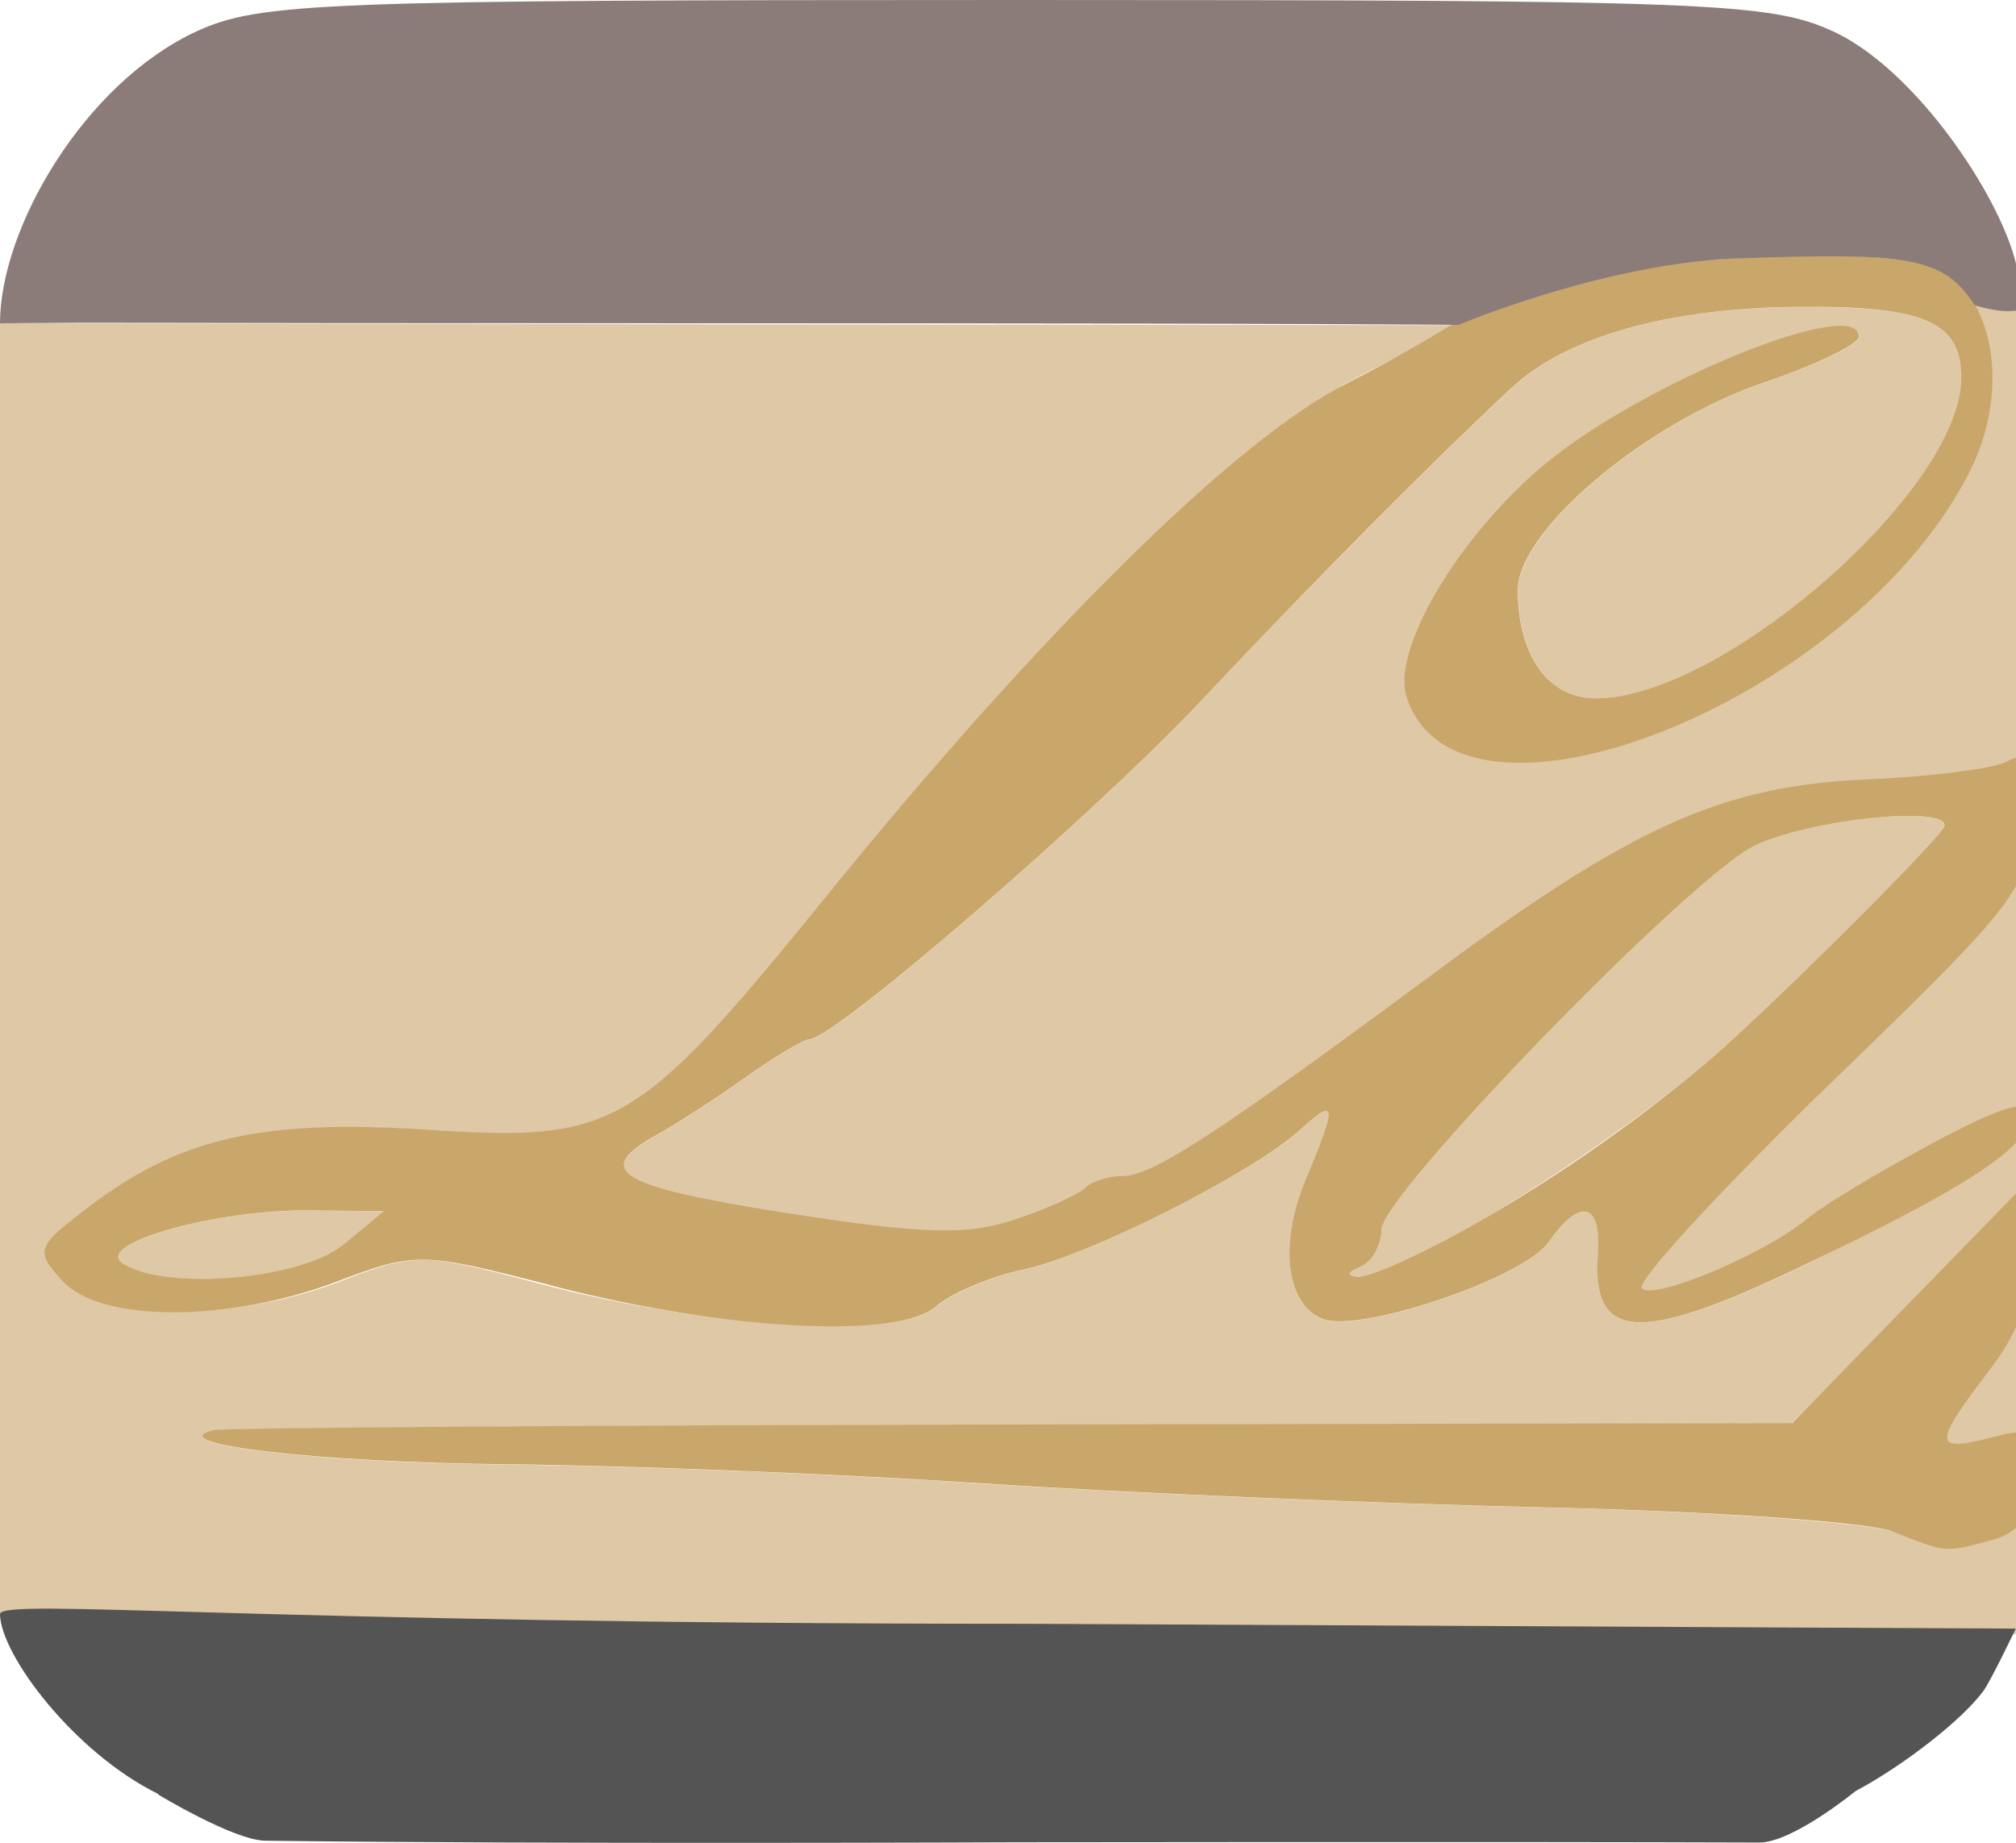 <?xml version="1.0" encoding="UTF-8" standalone="no"?>
<!-- Created with Inkscape (http://www.inkscape.org/) -->

<svg
   width="8.819mm"
   height="8.063mm"
   viewBox="0 0 8.819 8.063"
   version="1.1"
   id="svg5"
   inkscape:version="1.1.2 (0a00cf5339, 2022-02-04)"
   sodipodi:docname="lafayette.svg"
   xmlns:inkscape="http://www.inkscape.org/namespaces/inkscape"
   xmlns:sodipodi="http://sodipodi.sourceforge.net/DTD/sodipodi-0.dtd"
   xmlns="http://www.w3.org/2000/svg"
   xmlns:svg="http://www.w3.org/2000/svg">
  <sodipodi:namedview
     id="namedview7"
     pagecolor="#ffffff"
     bordercolor="#666666"
     borderopacity="1.0"
     inkscape:pageshadow="2"
     inkscape:pageopacity="0.0"
     inkscape:pagecheckerboard="0"
     inkscape:document-units="mm"
     showgrid="false"
     inkscape:zoom="24.461658"
     inkscape:cx="27.287602"
     inkscape:cy="31.866196"
     inkscape:window-width="1920"
     inkscape:window-height="1016"
     inkscape:window-x="0"
     inkscape:window-y="0"
     inkscape:window-maximized="1"
     inkscape:current-layer="g4239" />
  <defs
     id="defs2" />
  <g
     inkscape:label="Layer 1"
     inkscape:groupmode="layer"
     id="layer1"
     transform="translate(-80.09,-97.73)">
    <g
       id="g4239"
       transform="translate(-19.708,-7.295)">
      <path
         id="path4247"
         style="fill:#dec8a6;stroke-width:0.282"
         d="m 32.883,5.025 c -0.465,-0.011 -0.596,0.068 -0.533,0.395 0.035,0.181 0.04,0.39 0.018,0.619 -0.092,-0.755 -0.754,-0.981 -2.648,-0.971 -2.169,0.013 -3.856,0.49 -4.773,1.348 -1.403,1.312 -3.261,3.183 -5.096,5.137 -1.771,1.885 -6.08,5.611 -6.49,5.611 -0.089,0 -0.568,0.284 -1.061,0.633 -0.493,0.349 -1.141,0.77 -1.441,0.936 -1.087,0.599 -0.692,0.871 1.877,1.293 v 0.002 c 1.436,0.236 2.674,0.444 2.752,0.467 0.216,0.06 2.217,-0.667 2.436,-0.885 0.106,-0.106 0.386,-0.193 0.623,-0.193 0.479,0 1.564,-0.707 5.084,-3.314 3.337,-2.471 4.854,-3.082 7.254,-3.186 1.013,-0.044 2.27,-0.279 2.443,-0.305 V 5.051 c -0.17,-0.012 -0.322,-0.023 -0.443,-0.025 z M 0,5.338 V 16.018 26.699 l 0.773,0.117 0.002,0.004 c 0.426,0.065 7.888,0.136 16.582,0.158 13.242,0.035 15.674,0.273 15.969,-0.043 v -2.125 c -0.102,0.202 -0.262,0.572 -0.504,0.633 -0.376,0.094 -1.042,0.034 -1.479,-0.133 -0.437,-0.167 -3.074,-0.354 -5.861,-0.418 -2.788,-0.064 -6.97,-0.242 -9.293,-0.396 -2.323,-0.155 -5.846,-0.296 -7.83,-0.314 -3.107,-0.029 -5.734,-0.335 -4.84,-0.562 0.155,-0.039 6.08,-0.082 13.166,-0.094 l 12.885,-0.023 1.959,-1.971 c 0.887,-0.891 1.503,-1.43 1.797,-1.873 v -0.844 c -0.131,0.044 -0.366,0.315 -0.633,0.494 -0.426,0.285 -1.786,1.047 -3.07,1.659 -2.573,1.224 -3.346,1.164 -3.244,-0.25 0.062,-0.864 -0.291,-0.951 -0.816,-0.201 -0.409,0.584 -3.107,1.502 -3.723,1.266 -0.606,-0.232 -0.73,-1.236 -0.285,-2.301 0.527,-1.26 0.513,-1.371 -0.096,-0.82 -0.791,0.716 -3.481,2.073 -4.564,2.303 -0.542,0.115 -1.197,0.394 -1.455,0.621 -0.605,0.533 -3.794,0.339 -6.57,-0.4 -1.887,-0.503 -2.025,-0.506 -3.238,-0.035 -1.75,0.679 -3.994,0.68 -4.609,0 -0.449,-0.497 -0.426,-0.56 0.449,-1.225 1.497,-1.136 2.852,-1.444 5.578,-1.268 3.132,0.203 3.451,0.014 6.664,-3.945 3.593,-4.427 6.684,-7.448 8.672,-8.473 l 1.689,-0.871 -12.037,-0.014 z m 30.35,0.045 c 0.215,-0.006 0.342,0.047 0.342,0.178 0,0.123 -0.706,0.463 -1.568,0.756 -1.95,0.663 -4.064,2.446 -4.064,3.428 0,1.086 0.506,1.787 1.287,1.787 1.708,0 4.644,-2.297 5.668,-4.141 C 31.403,8.931 30.076,10.73 28.375,11.625 c -2.463,1.296 -4.721,1.242 -5.154,-0.123 -0.248,-0.78 0.858,-2.644 2.27,-3.826 1.312,-1.098 3.926,-2.266 4.859,-2.293 z m 1.145,8.088 c -0.789,0.003 -2.129,0.243 -2.633,0.551 -1.276,0.78 -6.055,5.736 -6.055,6.279 0,0.261 -0.158,0.539 -0.352,0.617 h -0.002 c -0.218,0.089 -0.23,0.149 -0.033,0.164 0.624,0.044 3.816,-1.913 5.703,-3.496 0.963,-0.808 3.975,-3.807 3.975,-3.957 0,-0.112 -0.245,-0.16 -0.604,-0.158 z m 1.832,0.75 -3.129,3.68 c -1.742,1.695 -3.166,3.172 -3.166,3.283 h -0.002 c 0,0.111 0.109,0.203 0.24,0.203 0.364,0 2.135,-0.78 2.803,-1.438 0.357,-0.274 1.377,-0.28 2.078,-0.619 0.585,-0.283 0.952,-0.479 1.176,-0.723 z M 5.102,19.988 C 3.526,19.976 1.528,20.548 2.031,20.867 v 0.002 c 0.717,0.455 2.945,0.261 3.639,-0.316 L 6.336,20 Z m 28.225,1.539 -0.516,1.127 c -0.381,0.465 -0.697,0.953 -0.701,1.086 h -0.002 c -0.006,0.131 0.193,0.205 0.438,0.111 0.182,-0.07 0.585,-0.119 0.781,-0.141 z"
         transform="matrix(0.265,0,0,0.265,99.798,105.025)"
         sodipodi:nodetypes="cccccssccccccsccccscsccccccccssccccccccccccccccccccccccccsscssccccsscsccccssccccsccccccccccccccccccc" />
      <path
         id="path4245"
         style="fill:#c9a669;stroke-width:0.282"
         d="m 30.025,4.219 c -2.051,-0.002 -4.918,0.34 -5.541,0.801 -0.396,0.293 -1.41,0.883 -2.254,1.311 -1.821,0.922 -5.022,4.072 -8.518,8.379 -3.213,3.96 -3.532,4.146 -6.664,3.943 -2.726,-0.177 -4.082,0.133 -5.578,1.27 -0.875,0.664 -0.899,0.726 -0.449,1.223 0.624,0.689 2.741,0.696 4.537,0.016 1.307,-0.496 1.395,-0.494 3.572,0.07 v 0.002 c 2.825,0.732 5.7,0.885 6.324,0.336 0.249,-0.219 0.897,-0.493 1.439,-0.607 1.084,-0.229 3.773,-1.587 4.564,-2.303 0.609,-0.551 0.622,-0.44 0.096,0.82 -0.445,1.065 -0.321,2.066 0.285,2.299 0.615,0.236 3.313,-0.679 3.723,-1.264 0.525,-0.75 0.879,-0.663 0.816,0.201 -0.102,1.414 0.672,1.473 3.244,0.248 2.197,-1.046 3.303,-1.677 3.703,-2.148 V 18.27 c -0.226,0.01 -0.678,0.206 -1.439,0.615 -0.89,0.478 -1.809,1.032 -2.041,1.229 -0.683,0.579 -2.538,1.364 -2.742,1.16 -0.103,-0.103 1.295,-1.623 3.107,-3.379 2.042,-1.978 2.82,-2.752 3.115,-3.354 V 12.525 c -0.046,-0.018 -0.104,-0.004 -0.172,0.039 -0.194,0.121 -1.238,0.258 -2.322,0.305 -2.4,0.104 -3.866,0.761 -7.203,3.232 -3.52,2.607 -4.605,3.314 -5.084,3.314 -0.237,0 -0.517,0.087 -0.623,0.193 -0.106,0.106 -0.631,0.343 -1.166,0.527 -0.779,0.268 -1.537,0.245 -3.801,-0.111 -2.775,-0.437 -3.188,-0.692 -2.098,-1.293 0.301,-0.166 0.948,-0.585 1.441,-0.934 0.493,-0.349 0.971,-0.635 1.061,-0.635 0.411,0 4.719,-3.724 6.49,-5.609 1.835,-1.953 3.693,-3.827 5.096,-5.139 0.918,-0.858 2.604,-1.333 4.773,-1.348 2.056,-0.013 2.662,0.254 2.662,1.174 0,1.835 -3.941,5.291 -6.035,5.291 -0.781,0 -1.287,-0.703 -1.287,-1.789 0,-0.982 2.114,-2.763 4.064,-3.426 0.863,-0.293 1.568,-0.635 1.568,-0.758 0,-0.695 -3.586,0.765 -5.201,2.117 -1.412,1.182 -2.517,3.046 -2.27,3.826 0.841,2.651 7.322,0.115 9.275,-3.67 C 33.185,6.5 32.939,4.943 32.031,4.457 31.723,4.292 30.958,4.22 30.025,4.219 Z m 1.471,9.252 c 0.359,-0.001 0.604,0.046 0.604,0.158 0,0.15 -3.013,3.149 -3.977,3.957 -1.219,1.022 -2.622,1.987 -4.014,2.758 -0.755,0.418 -1.513,0.75 -1.688,0.738 -0.198,-0.014 -0.186,-0.076 0.033,-0.164 0.194,-0.078 0.352,-0.356 0.352,-0.617 0,-0.543 4.779,-5.499 6.055,-6.279 0.503,-0.308 1.845,-0.548 2.635,-0.551 z m 1.83,6.188 -1.852,1.9 -1.891,1.939 -12.891,0.023 c -7.09,0.012 -13.019,0.054 -13.174,0.094 -0.894,0.228 1.733,0.532 4.84,0.562 1.984,0.019 5.507,0.16 7.83,0.314 2.323,0.155 6.505,0.334 9.293,0.398 2.788,0.064 5.384,0.244 5.771,0.4 0.87,0.35 0.846,0.349 1.617,0.143 0.208,-0.056 0.355,-0.135 0.455,-0.258 v -1.518 c -0.119,-0.01 -0.297,0.041 -0.525,0.098 -0.882,0.221 -0.879,0.076 0.02,-1.102 0.237,-0.311 0.402,-0.583 0.506,-0.857 z M 4.951,19.986 c 0.05,-7.57e-4 0.101,-3.54e-4 0.15,0 l 1.234,0.012 -0.666,0.553 v -0.002 C 4.977,21.126 2.749,21.32 2.031,20.865 1.544,20.556 3.402,20.01 4.951,19.986 Z"
         transform="matrix(0.265,0,0,0.265,99.798,105.025)" />
      <path
         id="path4243"
         style="fill:#8b7c7a;stroke-width:0.282"
         d="M 16.754,0 C 5.288,0 4.281,0.039 3.238,0.521 1.397,1.374 0,3.762 0,5.338 c 2.581,-0.019 0.322,0 11.977,0 10.275,0 12.098,0.027 12.098,0.027 0,0 2.302,-0.977 4.48,-1.094 3.037,-0.115 3.524,-0.015 4.045,0.77 0.377,0.115 0.604,0.108 0.73,0.078 V 4.719 c 0,-1.01 -1.564,-3.504 -3.062,-4.197 C 29.225,0.039 28.22,0 16.754,0 Z"
         transform="matrix(0.265,0,0,0.265,99.798,105.025)"
         sodipodi:nodetypes="sccsccccscs" />
      <path
         style="fill:#545454;stroke-width:0.074"
         d="m 100.49,112.877 c 0,0 0.33,0.2 0.468,0.202 1.226,0.016 3.286,0.007 3.286,0.007 0,0 2.113,-0.003 3.25,0.001 0.146,4.5e-4 0.421,-0.225 0.421,-0.225 0.212,-0.113 0.467,-0.312 0.56,-0.439 0.032,-0.044 0.141,-0.272 0.141,-0.272 l -4.319,-0.021 c -3.414,0 -4.5,-0.115 -4.499,-0.042 0.003,0.179 0.326,0.607 0.693,0.787 z"
         id="path4241"
         sodipodi:nodetypes="cscscscsccc" />
    </g>
  </g>
</svg>
